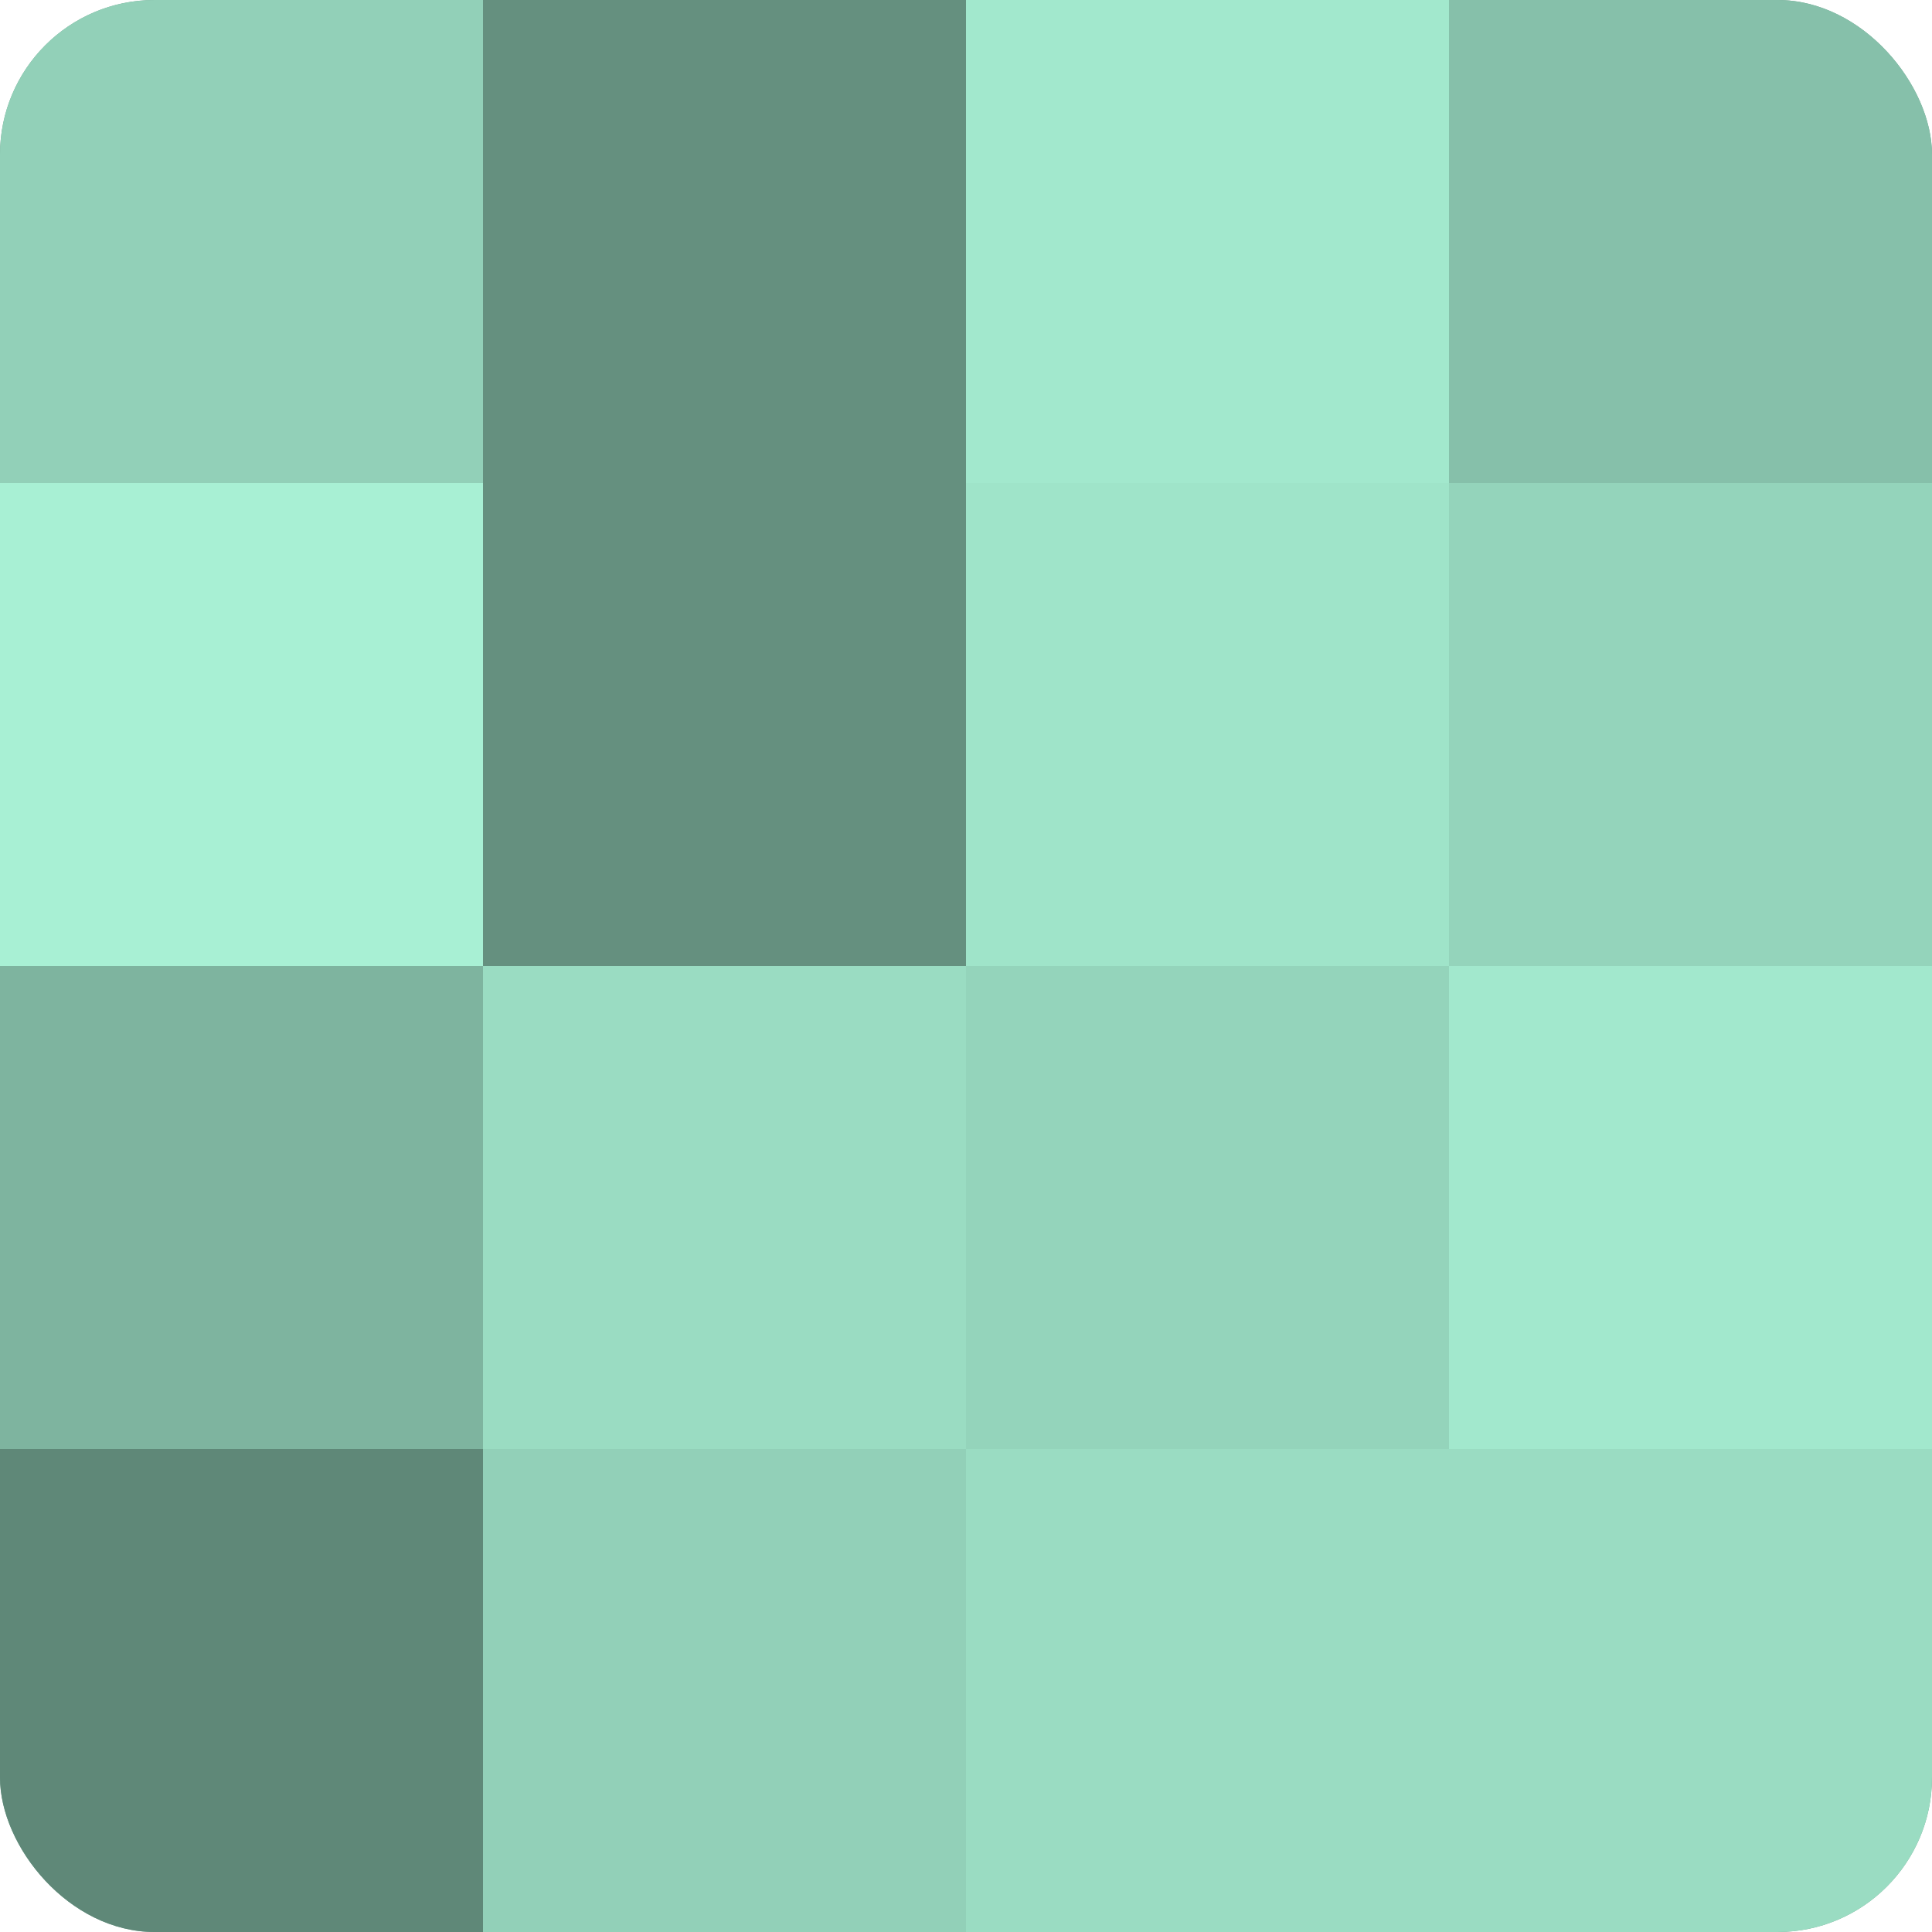 <?xml version="1.0" encoding="UTF-8"?>
<svg xmlns="http://www.w3.org/2000/svg" width="80" height="80" viewBox="0 0 100 100" preserveAspectRatio="xMidYMid meet"><defs><clipPath id="c" width="100" height="100"><rect width="100" height="100" rx="8" ry="8"/></clipPath></defs><g clip-path="url(#c)"><rect width="100" height="100" fill="#70a08e"/><rect width="25" height="25" fill="#92d0b8"/><rect y="25" width="25" height="25" fill="#a8f0d4"/><rect y="50" width="25" height="25" fill="#7eb49f"/><rect y="75" width="25" height="25" fill="#5f8878"/><rect x="25" width="25" height="25" fill="#65907f"/><rect x="25" y="25" width="25" height="25" fill="#65907f"/><rect x="25" y="50" width="25" height="25" fill="#9adcc2"/><rect x="25" y="75" width="25" height="25" fill="#92d0b8"/><rect x="50" width="25" height="25" fill="#a2e8cd"/><rect x="50" y="25" width="25" height="25" fill="#9fe4c9"/><rect x="50" y="50" width="25" height="25" fill="#94d4bb"/><rect x="50" y="75" width="25" height="25" fill="#9adcc2"/><rect x="75" width="25" height="25" fill="#86c0aa"/><rect x="75" y="25" width="25" height="25" fill="#94d4bb"/><rect x="75" y="50" width="25" height="25" fill="#a2e8cd"/><rect x="75" y="75" width="25" height="25" fill="#9adcc2"/></g></svg>
